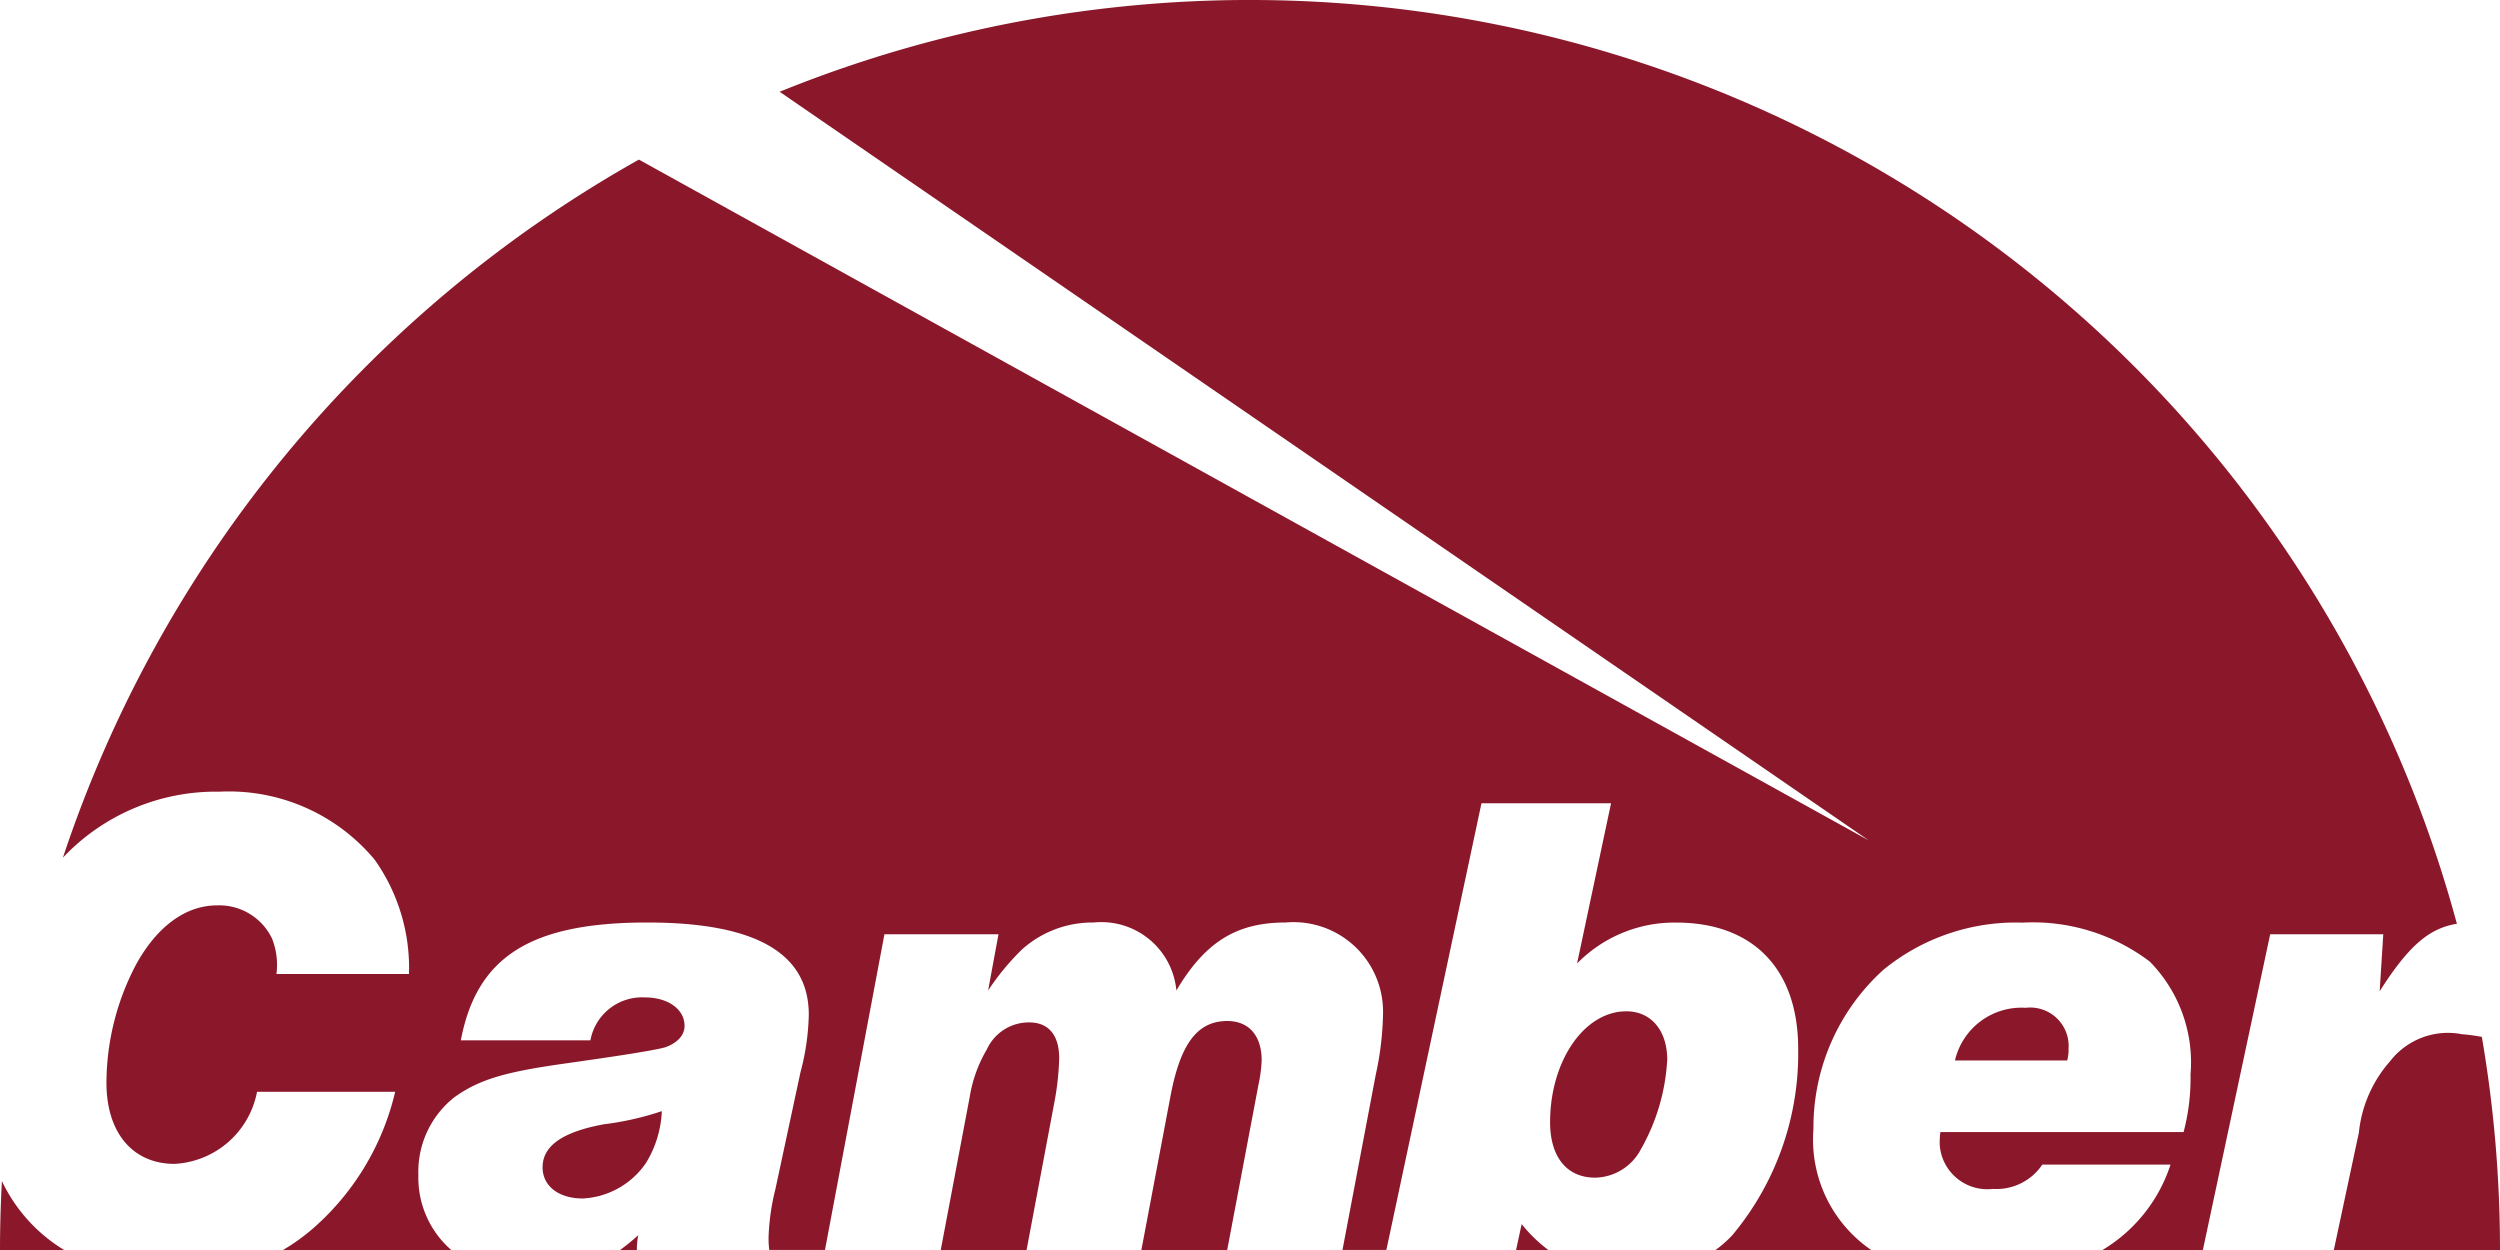 <svg xmlns="http://www.w3.org/2000/svg" width="106.113" height="53.058" viewBox="0 0 106.113 53.058">
  <defs>
    <style>
      .cls-1 {
        fill: #8b182a;
      }
    </style>
  </defs>
  <g id="Group_1388" data-name="Group 1388" transform="translate(-45.24 -48.344)">
    <path id="Path_8112" data-name="Path 8112" class="cls-1" d="M171.453,128.577c-1.795,0-3.236,2.119-3.236,4.707,0,1.471.706,2.354,1.912,2.354a2.239,2.239,0,0,0,1.942-1.206,8.627,8.627,0,0,0,1.118-3.8C173.189,129.4,172.512,128.577,171.453,128.577Z" transform="translate(-57.183 -37.308)"/>
    <path id="Path_8113" data-name="Path 8113" class="cls-1" d="M203.336,128.3a2.9,2.9,0,0,0-3,2.236H205.1a1.735,1.735,0,0,0,.059-.5A1.634,1.634,0,0,0,203.336,128.3Z" transform="translate(-72.118 -37.18)"/>
    <path id="Path_8114" data-name="Path 8114" class="cls-1" d="M236.677,130.48a8.109,8.109,0,0,0-.844-.114,3.108,3.108,0,0,0-3.051,1.148,5.4,5.4,0,0,0-1.324,3.03l-1.064,4.983h7.054A53.391,53.391,0,0,0,236.677,130.48Z" transform="translate(-86.095 -38.125)"/>
    <path id="Path_8115" data-name="Path 8115" class="cls-1" d="M148.566,90.416c1.2-1.881,2.067-2.669,3.278-2.862A53.077,53.077,0,0,0,80.652,52.239l46.233,31.779-52.207-28.9A53.212,53.212,0,0,0,50.23,84.747a8.927,8.927,0,0,1,6.65-2.8,8.055,8.055,0,0,1,6.58,2.884,7.94,7.94,0,0,1,1.459,4.854H59.294a3.028,3.028,0,0,0-.186-1.5,2.483,2.483,0,0,0-2.334-1.412c-1.327,0-2.547.883-3.449,2.53a10.836,10.836,0,0,0-1.247,5c0,2.118,1.114,3.442,2.892,3.442a3.766,3.766,0,0,0,3.5-3.06h5.863a11.04,11.04,0,0,1-3.449,5.767,8.531,8.531,0,0,1-1.317.952h7.151a4.069,4.069,0,0,1-1.4-3.188,4.026,4.026,0,0,1,1.53-3.3c1.03-.736,2.089-1.059,4.56-1.412,2.913-.411,3.942-.588,4.384-.706.5-.177.824-.5.824-.912,0-.706-.706-1.206-1.677-1.206A2.228,2.228,0,0,0,72.62,92.5h-5.5c.677-3.559,2.972-5,7.914-5,4.59,0,6.855,1.295,6.855,3.914a10.187,10.187,0,0,1-.353,2.442L80.476,98.8a9.628,9.628,0,0,0-.294,2.059,3.971,3.971,0,0,0,.029.54h2.365L85.1,88h4.841L89.5,90.387a10.556,10.556,0,0,1,1.431-1.736A4.475,4.475,0,0,1,93.979,87.5a3.2,3.2,0,0,1,3.513,2.884c1.223-2.059,2.55-2.884,4.633-2.884a3.8,3.8,0,0,1,4.138,3.855,12.908,12.908,0,0,1-.312,2.618l-1.409,7.425h1.863l4.036-18.958h5.5l-1.442,6.8a5.78,5.78,0,0,1,4.207-1.737c3.266,0,5.178,1.972,5.178,5.355a12.029,12.029,0,0,1-2.795,7.914,5.023,5.023,0,0,1-.714.629h6.609a5.676,5.676,0,0,1-2.452-5.13,9.015,9.015,0,0,1,2.972-6.766,8.878,8.878,0,0,1,5.913-2,8.221,8.221,0,0,1,5.384,1.648,6.1,6.1,0,0,1,1.736,4.8,8.966,8.966,0,0,1-.294,2.442H129.92a3.561,3.561,0,0,0-.029.529,2.026,2.026,0,0,0,2.265,1.883,2.337,2.337,0,0,0,2.089-1.03h5.443a6.6,6.6,0,0,1-2.9,3.63h4.272L143.918,88h4.8Z" transform="translate(-2.32)"/>
    <path id="Path_8116" data-name="Path 8116" class="cls-1" d="M165.755,145.459l-.238,1.1h1.372A6.314,6.314,0,0,1,165.755,145.459Z" transform="translate(-55.928 -45.157)"/>
    <path id="Path_8117" data-name="Path 8117" class="cls-1" d="M88.285,138.879c0,.794.677,1.324,1.707,1.324a3.458,3.458,0,0,0,2.677-1.5,4.545,4.545,0,0,0,.677-2.207,12.6,12.6,0,0,1-2.471.559C89.138,137.378,88.285,137.966,88.285,138.879Z" transform="translate(-20.015 -40.989)"/>
    <path id="Path_8118" data-name="Path 8118" class="cls-1" d="M45.321,142.047c-.052.968-.081,1.943-.081,2.925h2.723A6.867,6.867,0,0,1,45.321,142.047Z" transform="translate(0 -43.571)"/>
    <path id="Path_8119" data-name="Path 8119" class="cls-1" d="M123.634,129.456a1.962,1.962,0,0,0-1.8,1.148,5.788,5.788,0,0,0-.729,2.03l-1.227,6.483h3.643l1.176-6.248a11.485,11.485,0,0,0,.208-1.883C124.91,130.015,124.467,129.456,123.634,129.456Z" transform="translate(-34.708 -37.716)"/>
    <path id="Path_8120" data-name="Path 8120" class="cls-1" d="M95.147,146.968a3.286,3.286,0,0,1,.058-.629,9.075,9.075,0,0,1-.771.629Z" transform="translate(-22.875 -45.567)"/>
    <path id="Path_8121" data-name="Path 8121" class="cls-1" d="M139.438,129.347c-1.275,0-2,.971-2.42,3.236l-1.227,6.483h3.643l1.332-7.042a5.8,5.8,0,0,0,.13-1C140.9,129.964,140.348,129.347,139.438,129.347Z" transform="translate(-42.105 -37.666)"/>
  </g>
</svg>

